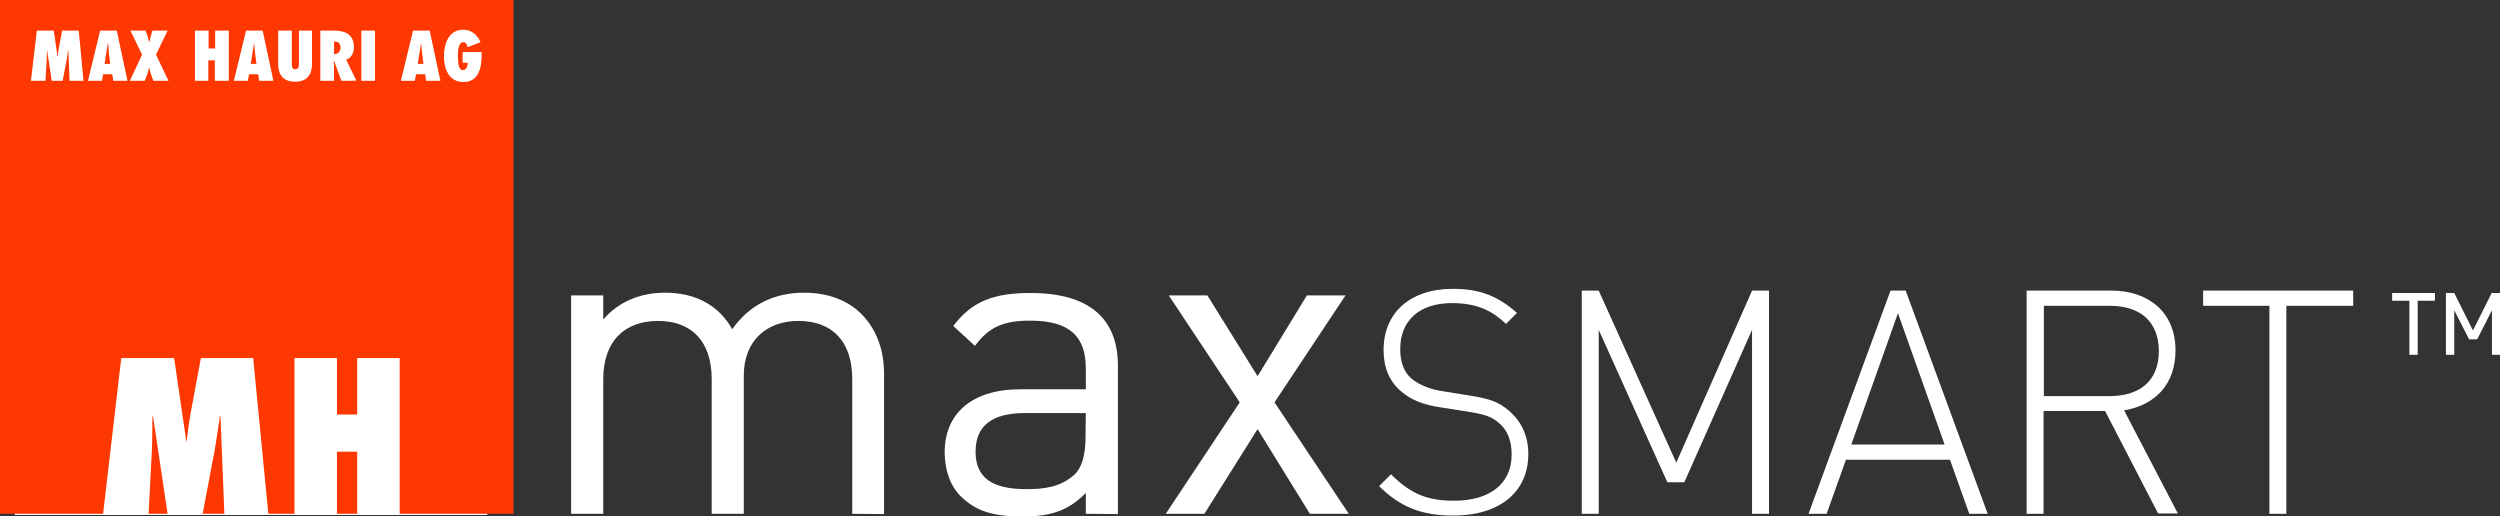 <?xml version="1.0" encoding="utf-8"?>
<!-- Generator: Adobe Illustrator 18.1.1, SVG Export Plug-In . SVG Version: 6.00 Build 0)  -->
<svg version="1.1" id="Ebene_1" xmlns="http://www.w3.org/2000/svg" xmlns:xlink="http://www.w3.org/1999/xlink" x="0px" y="0px"
	 viewBox="-58 194.2 841.3 173.8" enable-background="new -58 194.2 841.3 173.8" xml:space="preserve">
<rect x="-58" y="194.2" width="841.3" height="173.8" fill="#333333" stroke="none"/>
<g>
	<g>
		<defs>
			<rect id="SVGID_1_" x="-58" y="194.2" width="172.9" height="173.3"/>
		</defs>
		<clipPath id="SVGID_2_">
			<use xlink:href="#SVGID_1_"  overflow="visible"/>
		</clipPath>
		<g clip-path="url(#SVGID_2_)">
			<rect x="-53" y="200.2" fill="#FFFFFF" width="159" height="174"/>
			<rect x="55.4" y="346.2" fill="#FF3700" width="6.8" height="20.9"/>
			<path fill="#FF3700" d="M54.4,208.2v4.2l0.3,0c1.2,0,1.9-1.1,1.9-2.2C56.6,208.7,55.7,208.1,54.4,208.2z"/>
			<path fill="#FF3700" d="M27.5,208.6L27.5,208.6c-0.2,1.1-0.3,2.1-0.5,3.2l-0.6,3.9h1.9l-0.5-3.9
				C27.7,210.7,27.6,209.6,27.5,208.6z"/>
			<path fill="#FF3700" d="M-21.7,208.6L-21.7,208.6c-0.2,1.1-0.3,2.1-0.5,3.2l-0.6,3.9h1.9l-0.5-3.9
				C-21.4,210.7-21.5,209.6-21.7,208.6z"/>
			<path fill="#FF3700" d="M83.7,208.6L83.7,208.6c-0.2,1.1-0.3,2.1-0.5,3.2l-0.6,3.9h1.9l-0.5-3.9
				C83.9,210.7,83.8,209.6,83.7,208.6z"/>
			<path fill="#FF3700" d="M-58,194.2v172.9h34.7l6.1-52.4H0.6l4.1,28.1h0.1c0.4-3.3,0.8-6.5,1.4-9.8l3.4-18.3h17.6l5.1,52.4h8.8
				v-52.4h14.3v19h6.8v-19h14.3v52.4h38.3V194.2H-58z M-34.6,221.4l-0.4-10.6h0c-0.2,1.2-0.4,2.5-0.6,3.7l-1.3,6.9h-3.7l-1.6-10.6h0
				c0,1.3,0,2.5-0.1,3.7l-0.4,6.9h-4.9l2-16.9h5.7l1.3,9h0c0.1-1.1,0.2-2.1,0.4-3.1l1.1-5.9h5.6l1.6,16.9
				C-29.9,221.4-34.6,221.4-34.6,221.4z M-19.9,221.4l-0.3-2.2h-3.1l-0.4,2.2h-4.7l4.1-16.9h5.6l3.6,16.9H-19.9z M-6.4,221.4
				l-0.9-2.6c-0.2-0.6-0.4-1.3-0.5-1.9h0c-0.2,0.6-0.4,1.3-0.5,1.9l-1,2.6h-5l4.1-8.8l-3.9-8.1h5.1l0.7,2c0.2,0.6,0.3,1.3,0.5,2h0
				c0.2-0.6,0.3-1.3,0.5-2l0.6-2h5.1l-3.9,8.1l4.2,8.8H-6.4z M18.9,221.4h-4.6v-6.9h-2.2v6.9H7.6v-16.9h4.6v6h2.2v-6h4.6V221.4z
				 M29.2,221.4l-0.3-2.2h-3.1l-0.4,2.2h-4.7l4.1-16.9h5.6l3.6,16.9H29.2z M47,215.6c0,2-0.4,6.1-5.7,6.1c-5.3,0-5.7-4.1-5.7-6.1
				v-11.1h4.6v10.7c0,0.5,0,1,0.1,1.5c0.1,0.5,0.4,0.8,1.1,0.8c0.7,0,1-0.4,1.1-0.8c0.1-0.5,0.1-1.1,0.1-1.5v-10.7H47
				C47,204.5,47,215.6,47,215.6z M56.9,221.4l-2.6-7l0,0c0,0.8,0.1,1.7,0.1,2.5v4.5h-4.6v-16.9h4.4c4,0,6.9,1.2,6.9,5.6
				c0,1.9-0.8,3.5-2.6,4.2l3.4,7C61.9,221.4,56.9,221.4,56.9,221.4z M68.2,221.4h-4.6v-16.9h4.6V221.4z M85.4,221.4l-0.3-2.2H82
				l-0.4,2.2h-4.7l4.1-16.9h5.6l3.6,16.9H85.4z M98,221.8c-5,0-6.6-4.4-6.6-8.7c0-4.2,1.6-8.9,6.5-8.9c2.7,0,4.8,1.7,5.8,4.2
				l-4.4,1.7c0-0.7-0.5-1.7-1.3-1.7c-2.1,0-1.9,3.9-1.9,5.2c0.1,1.2,0,4.2,1.7,4.2c1.2,0,1.6-1.5,1.6-2.5h-1.7v-3.6h6.4l0,0.7
				C104.1,216.6,103.3,221.8,98,221.8z"/>
			<path fill="#FF3700" d="M-6.7,334.3c-0.1,3.9,0,7.8-0.2,11.7L-8,367.1h6.4l-4.9-32.8H-6.7z"/>
			<path fill="#FF3700" d="M16,334.3c-0.6,3.9-1.1,7.7-1.8,11.6l-4,21.2h7.3l-1.3-32.8H16z"/>
		</g>
	</g>
</g>
<g>
	<g>
		<path fill="#FFFFFF" d="M228.8,367.1v-45.3c0-13-7-19.6-18.1-19.6c-10.8,0-18.4,6.7-18.4,18.4v46.5h-10.8v-45.3
			c0-13-7-19.6-18.1-19.6c-11.1,0-18.4,6.7-18.4,19.6v45.3h-10.8v-73.5h10.8v8.1c5.2-6,12.5-9,20.8-9c10.2,0,18.1,4.2,22.6,12.3
			c5.7-8.1,13.9-12.3,24.2-12.3c7.9,0,14.5,2.5,19,6.9c5.2,5.1,7.9,12,7.9,20.5v47.1L228.8,367.1L228.8,367.1z"/>
		<path fill="#FFFFFF" d="M307.4,367.1v-7c-5.8,5.8-11.4,7.9-21.2,7.9c-10.2,0-15.7-1.8-20.8-6.7c-3.7-3.6-5.5-9.1-5.5-14.9
			c0-13,9.1-21.2,25.5-21.2h22v-7c0-10.6-5.2-16.1-18.8-16.1c-9.3,0-14,2.4-18.5,8.5l-7.3-6.7c6.4-8.5,13.9-11.1,26-11.1
			c19.9,0,29.4,8.7,29.4,24.5v49.9L307.4,367.1L307.4,367.1z M307.4,333.2h-20.5c-11.1,0-16.6,4.3-16.6,13c0,8.5,5.2,12.6,17,12.6
			c6.1,0,11.5-0.6,16.3-4.9c2.5-2.4,3.7-6.6,3.7-12.7L307.4,333.2L307.4,333.2z"/>
		<path fill="#FFFFFF" d="M382.8,367.1l-17.6-28.5l-17.9,28.5h-13l24.9-37.5l-23.9-36h13l16.9,27.2l16.6-27.2h13l-23.9,36l25,37.5
			H382.8z"/>
		<path fill="#FFFFFF" d="M431.1,367.7c-11.1,0-18.1-3.1-25-9.9l4-4c6.7,6.7,12.3,8.9,21.3,8.9c11.9,0,19.3-5.7,19.3-15.5
			c0-4.5-1.3-8.1-4.1-10.5c-2.6-2.3-4.9-3.1-10.9-4l-8.8-1.4c-5.7-0.8-10.1-2.5-13.4-5.4c-3.9-3.3-5.9-7.9-5.9-13.9
			c0-12.5,8.9-20.6,23.3-20.6c9.3,0,15.2,2.5,21.6,8.1l-3.7,3.7c-4.4-4.2-9.4-7-18.2-7c-11,0-17.4,5.9-17.4,15.5
			c0,4.3,1.2,7.7,3.8,9.9c2.6,2.2,6.5,3.7,10.8,4.3l8.7,1.4c7,1.1,9.9,2.2,13.4,5.2c4,3.5,6.4,8.3,6.4,14.4
			C456.4,359.6,446.8,367.7,431.1,367.7z"/>
		<path fill="#FFFFFF" d="M531.6,367.1v-61.9l-22.8,51.3h-5.7L480,305.2v61.9h-5.7V292h5.7l26.1,57.9l25.5-57.9h5.7v75.1
			L531.6,367.1L531.6,367.1z"/>
		<path fill="#FFFFFF" d="M604.7,367.1l-6.5-18.2h-35l-6.5,18.2h-6.1l27.6-75.1h5.1l27.6,75.1H604.7z M565,343.8h31.4l-15.7-44.2
			L565,343.8z"/>
		<path fill="#FFFFFF" d="M668.3,367.1l-17.9-34.6h-20.7v34.6h-5.7V292h28.6c12.2,0,21.5,7.1,21.5,20.1c0,11.3-6.7,18.4-17.3,20.2
			l18.1,34.7H668.3z M651.9,297.1h-22.1v30.4h22.1c9.7,0,16.6-4.7,16.6-15.2C668.4,301.8,661.6,297.1,651.9,297.1z"/>
		<path fill="#FFFFFF" d="M711.4,297.1v70h-5.7v-70h-22.3V292h50.5v5.1C733.8,297.1,711.4,297.1,711.4,297.1z"/>
	</g>
	<g>
		<path fill="#FFFFFF" d="M755.6,295.4v18.2h-2.8v-18.2H747v-2.6h14.4v2.6C761.4,295.4,755.6,295.4,755.6,295.4z M780.6,313.6v-15
			l-5,9.8h-2.7l-5-9.8v15h-2.8v-20.8h2.8l6.3,12.6l6.3-12.6h2.8v20.8L780.6,313.6L780.6,313.6z"/>
	</g>
</g>
</svg>
